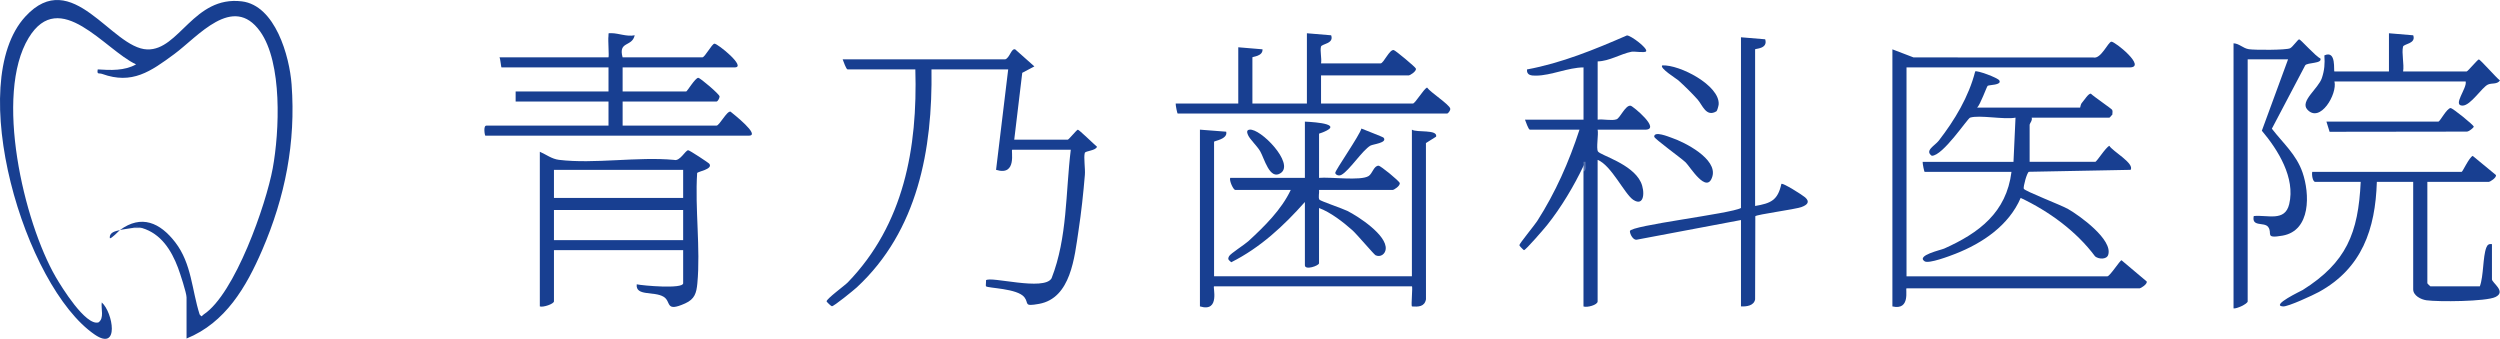 <?xml version="1.0" encoding="UTF-8"?><svg id="_レイヤー_1" xmlns="http://www.w3.org/2000/svg" viewBox="0 0 1232.63 167.06"><defs><style>.cls-1{fill:#1b4193;}.cls-2{fill:#183f91;}.cls-3{fill:#5673af;}.cls-4{fill:#5f79b3;}</style></defs><path class="cls-2" d="M495.59,29.27c2.23-.62,3.02-5.6,4.95-4.93l9.46,8.4-5.98,3.17-3.95,32.97h26.38c.5,0,4.44-4.94,4.98-4.94.63,0,8.08,7.32,9.44,8.4-.6,2.02-5.72,2-6.02,3.08-.61,2.25.3,7.73.05,10.77-.75,9.1-1.77,18.55-3.14,27.57-1.97,12.97-3.71,33.25-19.48,36.07-7.79,1.39-4.84-.2-7.18-3.24-3.42-4.47-18.15-4.45-18.96-5.45-.23-.28.13-2.13,0-2.94,2.08-2.18,28.7,5.48,32.34-1,7.86-20.09,6.88-42.24,9.47-63.37h-28.87c-.8,0,2.69,13.21-7.97,9.91l5.98-49.52h-37.82c.59,39.49-6.76,79.58-36.81,107.46-1.44,1.33-11.43,9.47-12.31,9.31-.52-.09-2.61-2.22-2.61-2.39-.01-1.28,9-7.85,10.47-9.37,27.69-28.64,34.44-66.29,33.3-105.01h-33.34c-.88,0-2.01-3.98-2.49-4.95h80.13Z"/><path class="cls-2" d="M933.04,24.32l10.43,3.99,88.66.03c3.76.93,7.25-7.64,8.89-7.79,1.74-.15,17.61,12.69,8.98,12.69h-109.99v102.99h99.04c1.22,0,6.24-7.91,6.97-7.91l12.41,10.45c.46,1.35-3.01,3.4-3.45,3.4h-114.96c-.7,0,2.19,11.06-6.97,8.91V24.32Z"/><path class="cls-2" d="M971.37,57.99c-1.29.41-13.4,18.85-18.89,18.82-3.69-2.55,1.5-4.97,3.43-7.46,7.84-10.1,14.79-21.65,17.96-34.13.78-.69,11.2,3.12,11.92,4.46,1.28,2.37-5.13,2.09-5.78,2.65-.45.39-3.64,9.32-5.17,10.71h50.76c.13,0,.14-1.55.97-2.45,1.05-1.14,3.22-4.75,4.37-4.37,1.31,1.32,10.13,7.36,10.45,7.93.4.71.06,1.58.12,2.35-.46.36-1.2,1.5-1.48,1.5h-38.32c.54,1.26-1,2.93-1,3.47v18.32h32.35c.75,0,5.15-7.16,6.97-7.9,1.35,2.56,12.58,8.67,10.45,11.85l-50.11.96c-.96.23-2.87,7.32-2.56,8.34.34,1.15,18.34,8.01,21.84,10.01,5.7,3.26,22.28,15.17,19.78,22.65-.78,2.34-4.72,2.14-6.44.71-9.29-12.47-22.83-22.28-36.7-28.83-5.82,13.56-18.77,22.29-32.14,27.54-2.74,1.08-13.19,5.06-15.21,3.72-4.33-2.88,8.09-5.58,9.65-6.28,17.21-7.7,30.67-17.8,33.17-37.81h-42.8c-.25,0-1.06-4.11-1-4.95h44.79l1-21.79c-5.55,1.09-17.8-1.47-22.4,0Z"/><path class="cls-2" d="M266.16,74.82c3.15,1.37,5.86,3.55,9.43,3.99,17.41,2.12,38.94-1.67,56.81.03,2.87.8,5.44-4.65,6.9-4.77.62-.05,10.11,6.2,10.46,6.71,1.87,2.7-5.82,3.78-6.03,4.55-1.13,17.48,1.71,37.18.1,54.39-.45,4.79-1.32,7.77-6,9.87-10.09,4.53-6.69-.89-10.65-3.28-4.72-2.85-13.9-.12-13.24-6.13,3.07.67,22.89,2.39,22.89-.5v-16.34h-63.7v25.25c0,1.24-5.43,3.1-6.97,2.48v-76.25ZM336.83,83.74h-63.7v13.86h63.7v-13.86ZM336.83,103.54h-63.7v14.85h63.7v-14.85Z"/><path class="cls-2" d="M300,28.28c.38-.38-.29-8.55,0-10.43.23-1.53-.6-1.51,1.51-1.49,3.61.04,7.52,1.82,11.43,1.03-1.3,5.92-8.2,2.72-5.97,10.89h39.32c1.25,0,4.67-6.63,5.96-6.75,1.52-.13,16.09,11.7,9.97,11.7h-55.24v11.88h31.35c.45,0,4.45-6.74,5.96-6.75.88,0,10.48,8.11,10.5,9.2.01.83-.91,2.5-1.53,2.5h-46.28v11.88h46.28c1.46,0,5.09-7.31,6.91-6.9,1.11.91,15.12,11.85,9.02,11.85h-129.89c-.28,0-1.15-4.95.5-4.95h60.22v-11.88h-45.79v-4.95h45.79v-11.88h-52.75c-.25,0-.51-4.09-1-4.95h53.75Z"/><path class="cls-2" d="M644.39,16.4l11.94,1c1.53,4.18-4.67,4.19-5.02,5.6-.53,2.18.44,5.8.04,8.25h29.36c1.5,0,4.42-7.1,6.52-6.55.89.23,10.71,8.4,10.86,9.09.46,1.35-3.01,3.4-3.45,3.4h-43.3v13.86h45.29c1.11,0,5.2-7.03,6.97-7.91,1.64,2.38,10.99,8.35,11.44,10.39.21.96-1.13,2.46-1.49,2.46h-132.88c-.25,0-1.06-4.11-1-4.95h30.86v-27.73l11.95,1c.24,3.48-4.98,3.61-4.98,3.95v22.78h26.87V16.4Z"/><path class="cls-2" d="M858.39,18.38l11.94.99c1.49,4.81-4.97,4.55-4.97,4.95v77.24c7.74-1.33,11.17-2.74,12.95-10.89.83-.6,10.43,5.51,11.7,6.63,2.55,2.23,1.08,3.74-1.75,4.77-3.36,1.22-22.05,3.66-22.8,4.54l-.1,41c-.58,3.18-4.33,3.61-6.97,3.46v-42.58l-51.5,9.71c-1.73.18-3.28-2.78-3.26-4.25.04-2.78,49.9-8.58,54.76-11.4V18.38Z"/><path class="cls-2" d="M1101.26,21.35c2.85.13,4.62,2.46,7.53,2.91s18.27.48,20.32-.45c1.28-.58,3.87-4.42,4.5-4.42.7,0,8.28,8.6,10.44,9.4,1.15,2.68-6.42,1.91-7.47,3.44l-16.43,31.22c5.53,7.19,12.04,12.67,15.12,21.6,3.6,10.44,4.2,28.65-9.86,31.13-9.15,1.61-4.7-1.18-7.12-4.32-1.96-2.53-8.23.2-7.07-5.34,6.85-.67,15.38,2.96,17.48-5.88,3.09-12.97-5.51-26.74-13.49-36.19l12.92-35.18h-19.91v119.33c0,1.18-5.39,3.72-6.97,3.47V21.35Z"/><path class="cls-2" d="M1196.81,89.68v50.01c0,.11,1.39,1.49,1.49,1.49h24.39c1.91-5.2,1.43-14.53,3.19-19.11.53-1.37,1.29-1.95,2.78-1.69v17.33c0,1.71,7.26,6.04,1.73,8.73-4.67,2.27-28.19,2.42-34.02,1.61-2.74-.38-6.54-2.32-6.54-5.39v-52.98h-17.92c-.71,23.26-7.34,42.62-28.56,54.27-2.87,1.57-15.26,7.32-17.71,7.14-6.35-.47,9.1-7.72,9.75-8.13,21.48-13.56,27.37-27.98,28.56-53.28h-22.4c-1.31,0-1.82-3.66-1.49-4.95h73.66c.48,0,3.69-7.14,5.46-7.87l11.43,9.42c.46,1.35-3.01,3.4-3.45,3.4h-30.36Z"/><path class="cls-2" d="M1177.9,16.4l11.94,1c1.53,4.18-4.67,4.19-5.02,5.61-.76,3.1.62,8.72.04,12.21h31.35c.52,0,5.41-5.92,5.97-5.92.74,0,8.74,9.19,10.43,10.38-1.45,2.05-3.97,1.13-5.92,2.01-2.95,1.34-8.51,10.33-12.49,10.38-5.22.06,2.3-8.57,1.51-11.89h-64.7c1.49,6.16-7.1,20.83-13.41,13.8-3.68-4.1,5.51-10.36,7.21-15.51,1.29-3.9,1.52-7.03,1.23-11.16,6.15-2.81,4.38,7.93,4.97,7.93h26.87v-18.81Z"/><path class="cls-2" d="M1202.29,59.97c.87-.28,4.1-6.54,5.96-6.69,1-.08,11.44,8.43,11.44,9.16,0,.5-2.45,2.54-3.49,2.45l-67.59.09-1.56-5.01h55.24Z"/><path class="cls-2" d="M831.17,80.12c-2.28-2.22-15.54-11.72-15.56-12.72-.06-2.99,7.11.03,8.45.48,6.61,2.21,22.76,10.46,20.23,19.11-2.68,9.11-11-4.8-13.12-6.87Z"/><path class="cls-2" d="M846.3,54.87c-5.09,3.1-6.92-3.13-9.3-5.81-2.7-3.03-6.42-6.68-9.45-9.41-.92-.82-9.5-6.11-7.97-7.41,8.61-.44,28.37,9.85,27.82,19.19-.04.69-.74,3.22-1.09,3.43Z"/><path class="cls-2" d="M591.64,63.93l12.93,1c.98,3.66-5.97,4.54-5.97,4.95v66.35h97.54V63.93c2.29,1.55,12.82-.27,11.94,3.45l-5.02,3.15.02,77.05c-.69,3.68-3.74,3.75-6.94,3.5-.48-.46.5-9.91,0-9.91h-97.54c-.79,0,3.23,13.01-6.97,9.9V63.93Z"/><path class="cls-2" d="M650.36,65.91v21.79c5.39-.56,20.59,1.6,24.46-.92,1.89-1.23,2.54-5.07,4.89-5.08.99,0,10.2,7.53,10.43,8.55.31,1.38-2.86,3.4-3.45,3.4h-36.33c.2,1.39-.48,3.71.17,4.79.38.64,11.66,4.47,13.81,5.56,5.46,2.77,19.55,11.92,18.89,18.82-.24,2.45-2.57,4.16-4.99,3.05-.77-.35-9.17-10.32-11.49-12.39-4.47-3.98-10.78-8.86-16.4-10.92v27.23c0,1.21-6.97,3.64-6.97.99v-31.19c-10.44,11.78-22.03,22.56-36.31,29.71-1.15-1.06-1.99-1.3-1.05-3.01.72-1.3,7.68-5.71,9.5-7.38,7.85-7.22,16.32-15.52,20.89-25.27h-27.37c-.93,0-3.05-4.56-2.49-5.94h36.83v-27.73c5.81.27,20.58,1.36,6.97,5.94Z"/><path class="cls-2" d="M682.21,67.91c1.93,2.54-5.22,3.15-6.52,3.89-3.95,2.26-10.51,12.46-14.36,14.44-1.49.76-2.95-.25-2.98-1-.04-1.27,12.02-18.46,12.89-21.86,1.54.71,10.61,4.07,10.97,4.54Z"/><path class="cls-2" d="M616.05,63.93c5.44-.76,22.28,16.59,15.48,21.36-5.51,3.86-8.17-7.31-10.22-10.76-1.61-2.71-5.02-5.77-5.97-7.95-.52-1.21-.82-2.44.71-2.65Z"/><path class="cls-2" d="M780.76,81.76c-4.69,9.91-11.09,20.62-17.94,29.19-1.37,1.71-10.57,12.4-11.42,12.39-.17,0-2.27-2.07-2.28-2.45-.03-.74,7.52-9.9,8.78-11.87,9-14.03,15.71-29.24,20.87-45.08h-24.39c-.88,0-2.01-3.98-2.49-4.95h28.87v-25.75c-7.54.02-16.01,4.01-23.4,4.05-2.29.01-4.72-.11-4.47-3.05,17.17-3.18,33.37-9.85,49.27-16.77,1.89-.08,10.49,6.43,9.45,7.84-.65.88-5.74-.08-7.18.2-5.29,1.01-10.95,4.66-16.7,4.76v28.72c2.74-.39,6.84.68,9.29-.16,1.79-.61,4.41-7.15,6.99-6.7,1.11.19,15.2,11.81,7.1,11.81h-23.39c.5,2.39-.79,9.23.16,10.74,1.19,1.89,16.84,6.04,21.13,15.12,2.12,4.48,1.81,12.34-3.72,8.73-4.26-2.79-10.82-17.05-17.58-19.72v69.81c0,1.74-5.22,3.15-6.97,2.48,0-22.1,0-44.25,0-66.35.58-1.12,1.01-4.67,0-2.97Z"/><path class="cls-3" d="M780.76,84.73v-2.97c.19-.39-.12-1.36.01-1.97h.97c-.09,1.53.68,4.06-.99,4.94Z"/><path class="cls-2" d="M59.12,113.44c10.58-7.81,19.82-3.68,27.29,6.03,8.11,10.54,8.14,23.42,12.02,35.57,1.24,1.59.99.66,2,0,15.37-10.12,30.77-54.18,34.05-72.09,3.3-18.01,4.85-52.02-6.24-67.48-13.42-18.69-30.67,2.63-42.34,11.22s-20.75,15.09-35.53,9.76c-1.58-.57-2.67.54-2.18-2.23,6.3.43,13.27.72,18.9-2.48C51.77,24.65,29.47-6.57,14.12,18.67c-17.01,27.98-2.45,90.54,13.34,117.86,2.8,4.83,14.75,24.27,21.1,22.43,2.95-2.1,1.17-6.68,1.61-9.86,5.53,4.93,8.89,24.33-3.49,15.85C11.99,141.16-17.7,40.97,12.51,8.15c23.08-25.07,42.46,15.66,60.09,16.22,15.78.5,22.92-26.57,46.64-23.7,16.5,2,23.5,27.06,24.53,40.94,2.13,28.68-3.19,55.49-14.5,81.7-7.83,18.15-18.08,35.82-37.29,43.6v-20.3c0-2.15-3.21-11.95-4.22-14.62-3.29-8.67-8.36-16.75-17.68-19.55-1.67-.38-3.3-.32-4.98,0-1.74.29-4.52.62-5.97.99Z"/><path class="cls-1" d="M59.12,113.44c-.59.44-4.4,4.57-4.97,3.96-.29-2.98,2.89-3.43,4.97-3.96Z"/><path class="cls-4" d="M70.07,112.45h-4.98c2.76-.46,1.02-1.19,4.98,0Z"/></svg>